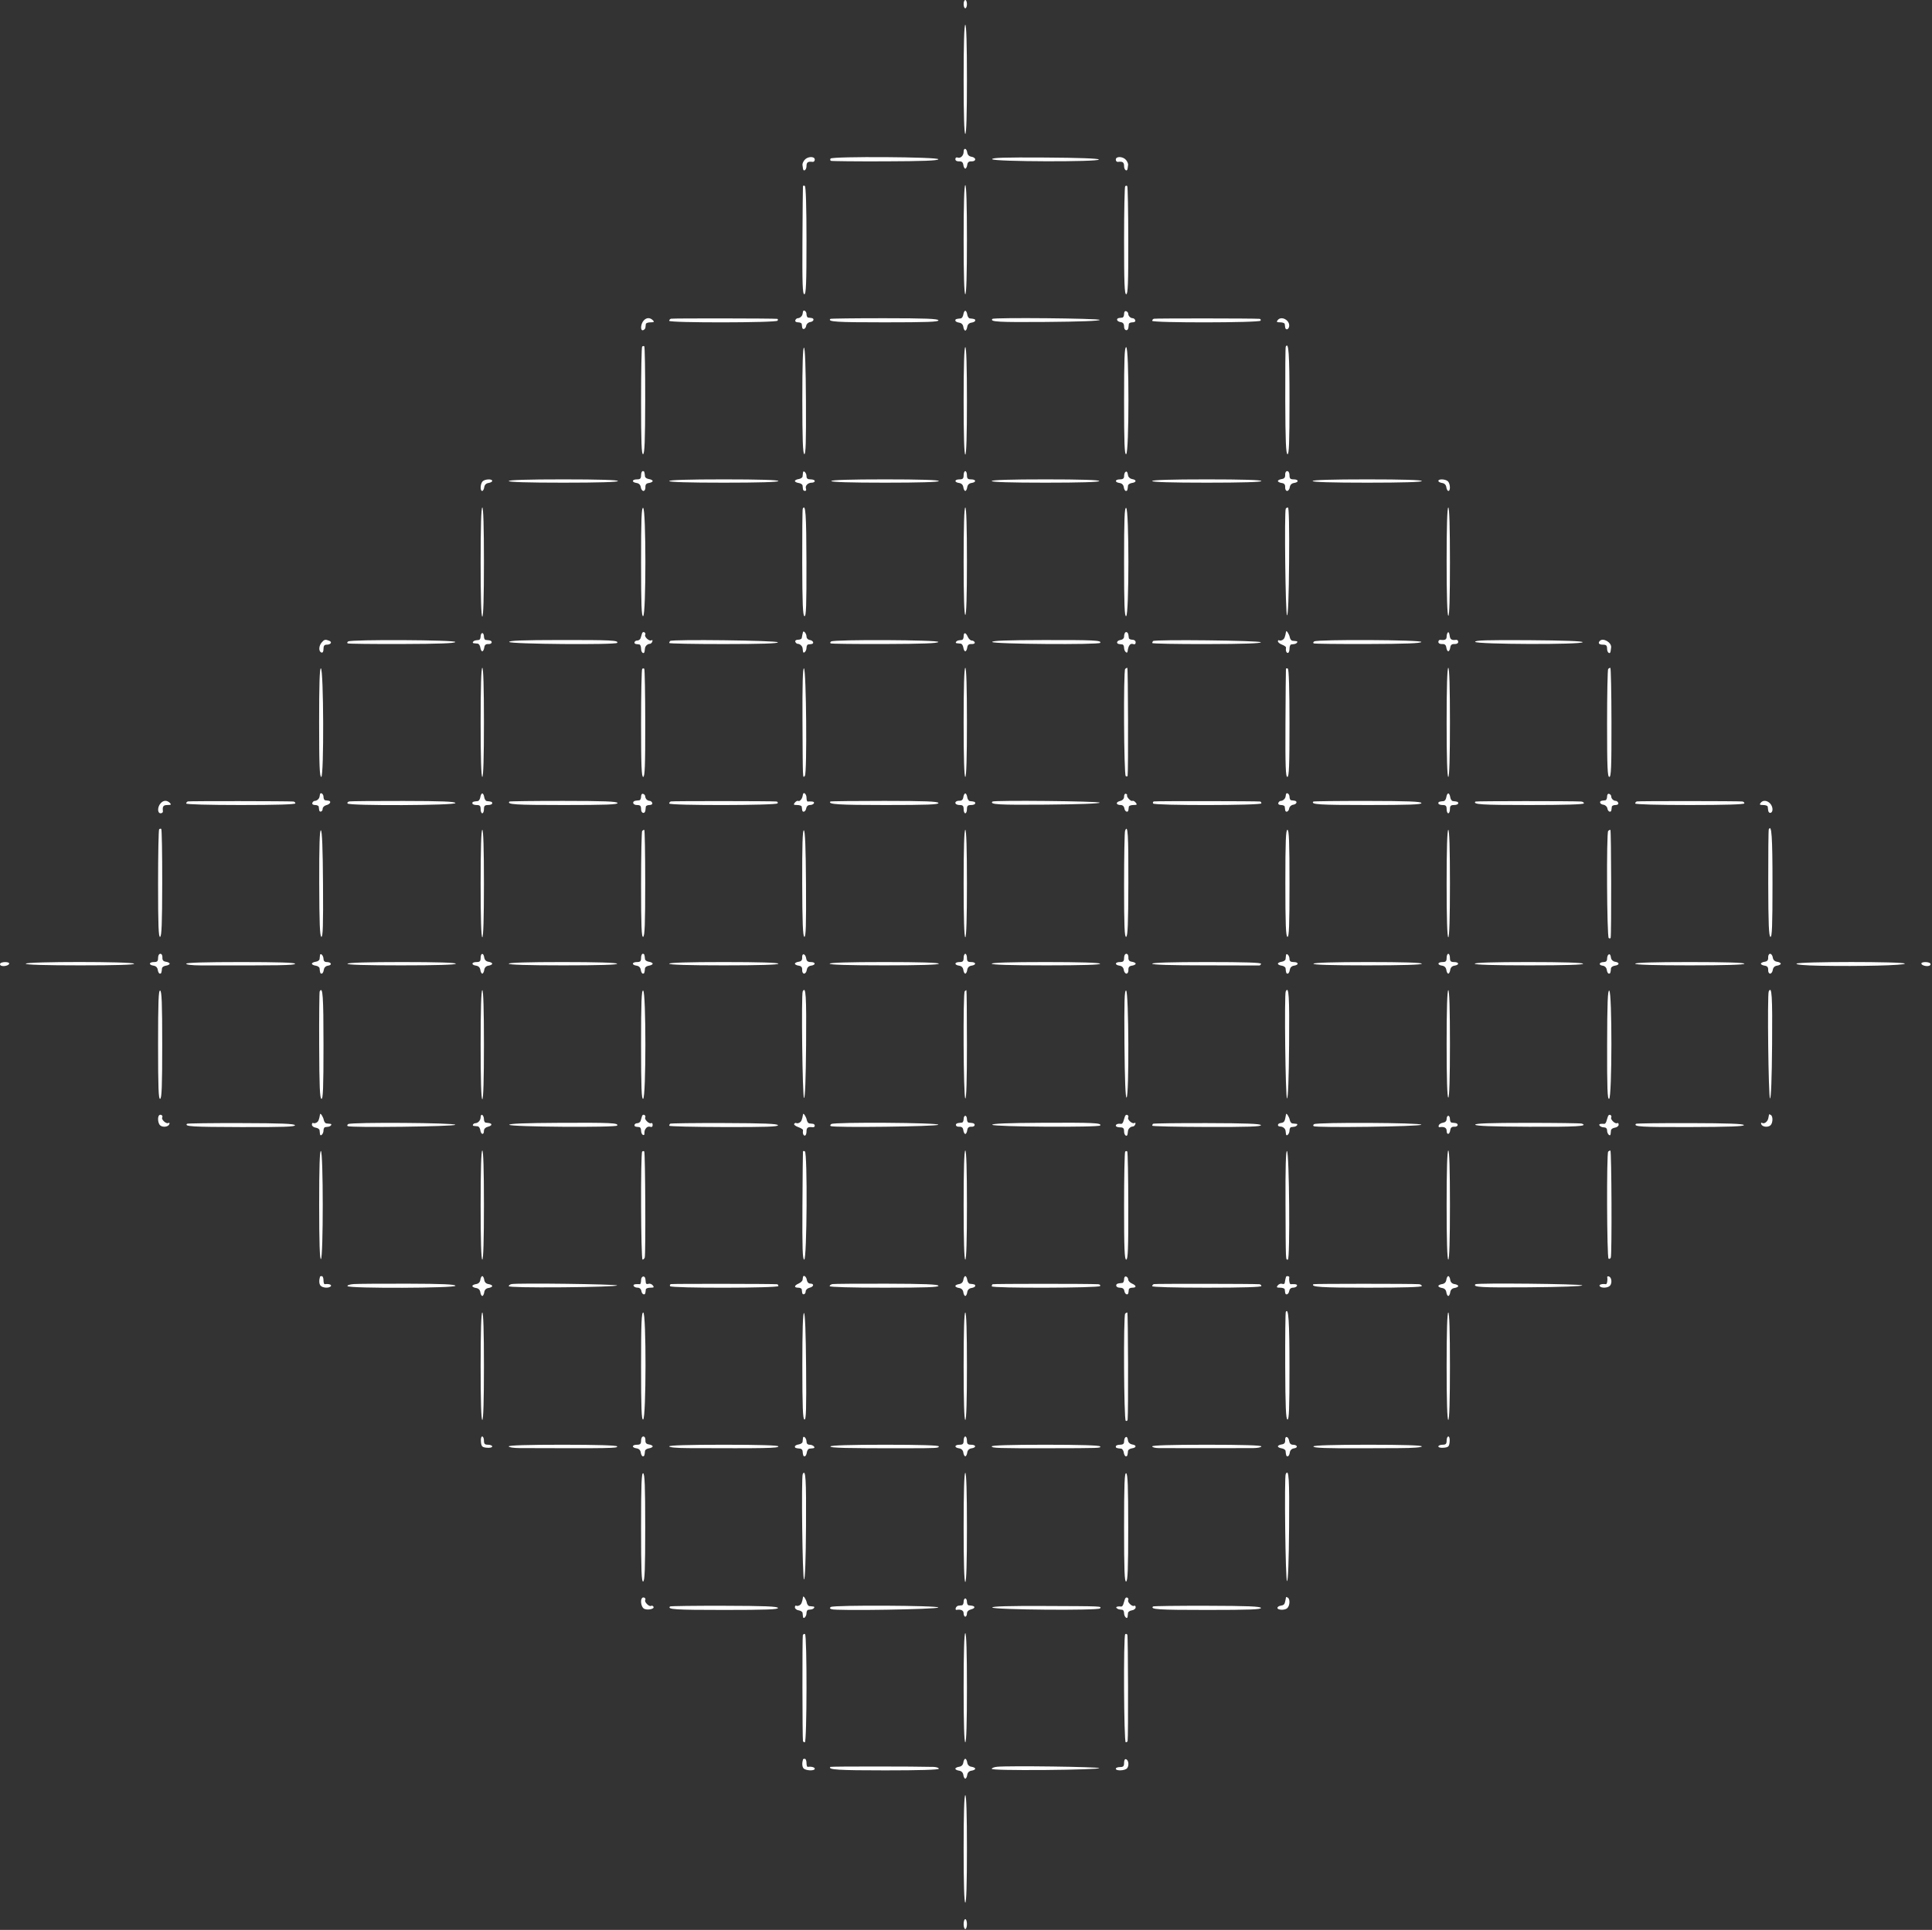 <?xml version="1.0" encoding="UTF-8"?> <svg xmlns="http://www.w3.org/2000/svg" width="1168" height="1167" viewBox="0 0 1168 1167" fill="none"><rect x="0" y="0" width="1168" height="1167" fill="#333333" stroke="none"/> <path fill-rule="evenodd" clip-rule="evenodd" d="M582.568 2.498C582.568 3.873 583.018 4.997 583.568 4.997C584.118 4.997 584.568 3.873 584.568 2.498C584.568 1.124 584.118 -0 583.568 -0C583.018 -0 582.568 1.124 582.568 2.498ZM582.568 47.979C582.568 69.303 582.922 80.965 583.568 80.965C584.214 80.965 584.568 69.303 584.568 47.979C584.568 26.655 584.214 14.993 583.568 14.993C582.922 14.993 582.568 26.655 582.568 47.979ZM582.568 91.76C582.568 94.114 580.685 95.941 578.946 95.274C578.159 94.972 577.568 95.378 577.568 96.221C577.568 97.121 578.446 97.651 579.818 97.578C581.436 97.492 582.158 98.09 582.388 99.707C582.563 100.943 583.095 101.956 583.568 101.956C584.041 101.956 584.573 100.943 584.748 99.707C584.978 98.09 585.7 97.492 587.318 97.578C588.559 97.644 589.568 97.114 589.568 96.397C589.568 95.683 588.555 94.954 587.318 94.779C585.872 94.573 584.954 93.655 584.748 92.21C584.369 89.54 582.568 89.168 582.568 91.76ZM486.41 96.708C485.602 97.671 485.026 99.02 485.13 99.707C485.233 100.395 485.374 101.406 485.443 101.956C485.713 104.115 487.568 102.807 487.568 100.457C487.568 98.096 488.425 97.508 491.318 97.883C492.006 97.973 492.568 97.351 492.568 96.502C492.568 94.368 488.252 94.513 486.41 96.708ZM502.106 95.897C501.792 96.404 501.88 97.011 502.302 97.245C502.723 97.479 517.431 97.622 534.985 97.564C558.1 97.487 567.007 97.14 567.285 96.306C567.766 94.864 502.996 94.458 502.106 95.897ZM599.836 96.263C600.353 97.813 664.706 98.008 664.318 96.458C664.159 95.823 652.299 95.388 631.753 95.264C607.065 95.115 599.532 95.351 599.836 96.263ZM674.568 96.502C674.568 97.351 675.131 97.973 675.818 97.883C678.711 97.508 679.568 98.096 679.568 100.457C679.568 102.807 681.423 104.115 681.693 101.956C681.762 101.406 681.903 100.395 682.006 99.707C682.11 99.02 681.534 97.671 680.726 96.708C678.884 94.513 674.568 94.368 674.568 96.502ZM485.428 112.642C485.351 113.087 485.211 127.957 485.117 145.687C484.978 171.705 485.198 177.923 486.256 177.923C487.312 177.923 487.568 171.584 487.568 145.496C487.568 124.956 487.201 112.842 486.568 112.451C486.018 112.112 485.505 112.198 485.428 112.642ZM582.568 144.937C582.568 166.261 582.922 177.923 583.568 177.923C584.214 177.923 584.568 166.261 584.568 144.937C584.568 123.614 584.214 111.952 583.568 111.952C582.922 111.952 582.568 123.614 582.568 144.937ZM680.235 112.618C679.868 112.984 679.568 127.828 679.568 145.604C679.568 171.365 679.83 177.923 680.861 177.923C681.892 177.923 682.145 171.372 682.111 145.52C682.087 127.699 681.805 112.855 681.485 112.534C681.164 112.213 680.601 112.251 680.235 112.618ZM485.443 188.419C485.374 188.694 485.262 189.331 485.193 189.835C485.015 191.137 483.59 192.417 482.318 192.417C481.722 192.417 481.047 192.98 480.818 193.667C480.574 194.399 481.262 194.916 482.485 194.916C483.631 194.916 484.624 195.366 484.693 195.916C484.762 196.465 484.874 197.365 484.943 197.915C485.17 199.73 487.062 199.032 487.379 197.016C487.56 195.872 488.613 194.908 489.879 194.727C492.018 194.423 492.551 192.54 490.568 192.292C490.018 192.223 489.118 192.111 488.568 192.042C488.018 191.973 487.568 191.018 487.568 189.918C487.568 188.209 485.806 186.967 485.443 188.419ZM582.388 190.168C582.212 191.406 581.506 192.473 580.818 192.542C577.885 192.835 577.568 192.963 577.568 193.847C577.568 194.358 578.581 194.921 579.818 195.096C581.264 195.302 582.182 196.22 582.388 197.665C582.563 198.902 583.095 199.914 583.568 199.914C584.041 199.914 584.573 198.902 584.748 197.665C584.954 196.22 585.872 195.302 587.318 195.096C588.555 194.921 589.568 194.358 589.568 193.847C589.568 192.963 589.251 192.835 586.318 192.542C585.631 192.473 584.924 191.406 584.748 190.168C584.573 188.931 584.041 187.919 583.568 187.919C583.095 187.919 582.563 188.931 582.388 190.168ZM679.568 189.835C679.568 190.981 679.118 191.973 678.568 192.042C678.018 192.111 677.118 192.223 676.568 192.292C674.556 192.544 675.133 194.425 677.318 194.736C678.97 194.97 679.568 195.723 679.568 197.568C679.568 200.056 681.932 200.519 682.193 198.082C682.262 197.44 682.374 196.465 682.443 195.916C682.512 195.366 683.506 194.916 684.651 194.916C685.874 194.916 686.562 194.399 686.318 193.667C686.089 192.98 685.414 192.417 684.818 192.417C683.428 192.417 682.068 191.058 682.068 189.668C682.068 189.073 681.506 188.398 680.818 188.169C680.085 187.925 679.568 188.613 679.568 189.835ZM389.134 193.844C387.248 195.927 387.012 200.266 388.818 199.664C389.506 199.435 390.124 198.722 390.193 198.082C390.262 197.44 390.374 196.465 390.443 195.916C390.512 195.366 391.783 194.916 393.268 194.916C395.355 194.916 395.698 194.646 394.778 193.727C392.947 191.896 390.858 191.939 389.134 193.844ZM405.626 192.731C405.044 192.925 404.568 193.496 404.568 193.999C404.568 195.293 469.268 195.21 470.068 193.917C470.408 193.367 470.322 192.869 469.877 192.81C467.569 192.506 406.527 192.431 405.626 192.731ZM501.985 192.834C500.237 194.58 505.501 194.916 534.651 194.916C560.452 194.916 567.644 194.644 567.323 193.682C567.008 192.738 559.345 192.444 534.656 192.432C516.916 192.424 502.214 192.605 501.985 192.834ZM599.985 192.834C598.209 194.609 603.512 194.912 632.318 194.68C653.024 194.513 664.976 194.056 664.818 193.439C664.578 192.498 600.915 191.904 599.985 192.834ZM697.568 192.75C697.018 192.934 696.568 193.496 696.568 193.999C696.568 195.293 761.268 195.21 762.068 193.917C762.408 193.367 762.097 192.863 761.377 192.797C758.121 192.497 698.458 192.454 697.568 192.75ZM772.489 193.512C771.538 194.657 771.807 194.916 773.946 194.916C775.388 194.916 776.624 195.366 776.693 195.916C776.762 196.465 776.874 197.365 776.943 197.915C777.185 199.848 779.071 199.39 779.366 197.327C779.887 193.682 774.726 190.817 772.489 193.512ZM388.207 209.604C387.856 209.956 387.568 224.824 387.568 242.646C387.568 267.644 387.846 274.956 388.784 274.643C389.704 274.337 390.015 266.379 390.06 241.994C390.093 224.261 389.833 209.574 389.483 209.358C389.133 209.141 388.559 209.252 388.207 209.604ZM777.303 209.644C777.082 210.065 776.951 224.77 777.012 242.322C777.096 266.497 777.419 274.332 778.346 274.641C779.292 274.957 779.568 267.711 779.568 242.538C779.568 213.836 779.051 206.321 777.303 209.644ZM485.049 242.056C485.063 265.761 485.376 274.318 486.241 274.606C487.125 274.901 487.372 267.055 487.241 242.788C487.129 221.959 486.708 210.457 486.049 210.238C485.371 210.011 485.037 220.655 485.049 242.056ZM582.568 242.396C582.568 263.387 582.922 274.882 583.568 274.882C584.214 274.882 584.568 263.387 584.568 242.396C584.568 221.405 584.214 209.91 583.568 209.91C582.922 209.91 582.568 221.405 582.568 242.396ZM679.568 242.479C679.568 268.091 679.835 274.96 680.818 274.632C682.657 274.019 682.675 209.91 680.836 209.91C679.838 209.91 679.568 216.837 679.568 242.479ZM387.568 287.377C387.568 289.376 387.068 289.875 385.068 289.875C381.957 289.875 381.757 291.621 384.818 292.055C386.264 292.26 387.182 293.178 387.388 294.623C387.563 295.861 388.292 296.872 389.007 296.872C389.724 296.872 390.254 295.864 390.188 294.623C390.102 293.006 390.7 292.284 392.318 292.055C393.556 291.88 394.568 291.348 394.568 290.875C394.568 290.402 393.556 289.87 392.318 289.696C391.08 289.52 390.012 288.814 389.943 288.126C389.649 285.185 389.519 284.878 388.568 284.878C388.018 284.878 387.568 286.002 387.568 287.377ZM485.443 285.818C485.374 286.4 485.262 287.44 485.193 288.126C485.124 288.814 484.056 289.52 482.818 289.696C481.58 289.87 480.568 290.402 480.568 290.875C480.568 291.348 481.58 291.88 482.818 292.055C484.056 292.23 485.124 292.937 485.193 293.624C485.262 294.312 485.374 295.323 485.443 295.873C485.512 296.423 486.066 296.872 486.675 296.872C487.284 296.872 487.544 296.253 487.253 295.495C486.586 293.757 488.413 291.875 490.768 291.875C491.758 291.875 492.568 291.425 492.568 290.875C492.568 290.325 491.443 289.875 490.068 289.875C488.26 289.875 487.568 289.339 487.568 287.935C487.568 285.895 485.659 283.993 485.443 285.818ZM582.568 287.377C582.568 289.376 582.068 289.875 580.068 289.875C576.957 289.875 576.757 291.621 579.818 292.055C581.264 292.26 582.182 293.178 582.388 294.623C582.563 295.861 583.095 296.872 583.568 296.872C584.041 296.872 584.573 295.861 584.748 294.623C584.954 293.178 585.872 292.26 587.318 292.055C590.379 291.621 590.179 289.875 587.068 289.875C585.068 289.875 584.568 289.376 584.568 287.377C584.568 286.002 584.118 284.878 583.568 284.878C583.018 284.878 582.568 286.002 582.568 287.377ZM680.235 285.544C679.868 285.91 679.568 287.035 679.568 288.043C679.568 289.332 678.826 289.875 677.068 289.875C673.957 289.875 673.757 291.621 676.818 292.055C678.264 292.26 679.182 293.178 679.388 294.623C679.563 295.861 680.126 296.872 680.638 296.872C681.522 296.872 681.65 296.556 681.943 293.624C682.012 292.937 683.081 292.23 684.318 292.055C687.183 291.649 687.242 290.114 684.409 289.696C683.221 289.52 682.13 288.547 681.984 287.534C681.659 285.284 681.114 284.665 680.235 285.544ZM776.948 287.127C777.034 288.744 776.436 289.466 774.818 289.696C773.581 289.87 772.568 290.402 772.568 290.875C772.568 291.348 773.581 291.88 774.818 292.055C776.436 292.284 777.034 293.006 776.948 294.623C776.882 295.864 777.412 296.872 778.129 296.872C778.844 296.872 779.573 295.861 779.748 294.623C779.954 293.178 780.872 292.26 782.318 292.055C785.379 291.621 785.179 289.875 782.068 289.875C780.068 289.875 779.568 289.376 779.568 287.377C779.568 285.927 778.993 284.878 778.198 284.878C777.409 284.878 776.879 285.83 776.948 287.127ZM291.768 291.075C290.355 292.487 290.151 296.872 291.498 296.872C292.01 296.872 292.573 295.861 292.748 294.623C292.954 293.178 293.872 292.26 295.318 292.055C296.556 291.88 297.568 291.317 297.568 290.805C297.568 289.459 293.181 289.663 291.768 291.075ZM307.568 290.875C307.568 291.521 319.235 291.875 340.568 291.875C361.901 291.875 373.568 291.521 373.568 290.875C373.568 290.229 361.901 289.875 340.568 289.875C319.235 289.875 307.568 290.229 307.568 290.875ZM404.568 290.875C404.568 291.521 416.235 291.875 437.568 291.875C458.901 291.875 470.568 291.521 470.568 290.875C470.568 290.229 458.901 289.875 437.568 289.875C416.235 289.875 404.568 290.229 404.568 290.875ZM502.568 290.875C502.568 291.521 514.068 291.875 535.068 291.875C556.068 291.875 567.568 291.521 567.568 290.875C567.568 290.229 556.068 289.875 535.068 289.875C514.068 289.875 502.568 290.229 502.568 290.875ZM599.568 290.875C599.568 291.521 611.068 291.875 632.068 291.875C653.068 291.875 664.568 291.521 664.568 290.875C664.568 290.229 653.068 289.875 632.068 289.875C611.068 289.875 599.568 290.229 599.568 290.875ZM696.568 290.875C696.568 291.521 708.235 291.875 729.568 291.875C750.901 291.875 762.568 291.521 762.568 290.875C762.568 290.229 750.901 289.875 729.568 289.875C708.235 289.875 696.568 290.229 696.568 290.875ZM793.568 290.875C793.568 291.521 805.235 291.875 826.568 291.875C847.901 291.875 859.568 291.521 859.568 290.875C859.568 290.229 847.901 289.875 826.568 289.875C805.235 289.875 793.568 290.229 793.568 290.875ZM869.568 290.805C869.568 291.317 870.581 291.88 871.818 292.055C873.264 292.26 874.182 293.178 874.388 294.623C874.563 295.861 875.126 296.872 875.638 296.872C876.985 296.872 876.781 292.487 875.368 291.075C873.955 289.663 869.568 289.459 869.568 290.805ZM290.568 339.854C290.568 361.178 290.922 372.84 291.568 372.84C292.214 372.84 292.568 361.178 292.568 339.854C292.568 318.53 292.214 306.868 291.568 306.868C290.922 306.868 290.568 318.53 290.568 339.854ZM387.568 339.854C387.568 365.932 387.835 372.918 388.818 372.59C390.631 371.986 390.625 307.72 388.811 307.116C387.837 306.791 387.568 313.873 387.568 339.854ZM485.3 307.618C485.087 308.031 484.948 322.724 484.991 340.271C485.051 365.172 485.348 372.267 486.342 372.598C487.358 372.937 487.601 366.323 487.541 339.945C487.476 310.989 487.012 304.297 485.3 307.618ZM582.568 339.354C582.568 360.345 582.922 371.84 583.568 371.84C584.214 371.84 584.568 360.345 584.568 339.354C584.568 318.363 584.214 306.868 583.568 306.868C582.922 306.868 582.568 318.363 582.568 339.354ZM679.568 339.854C679.568 365.932 679.835 372.918 680.818 372.59C682.637 371.984 682.637 307.725 680.818 307.118C679.835 306.79 679.568 313.776 679.568 339.854ZM777.309 307.618C776.395 309.438 777.129 371.855 778.068 372.09C778.715 372.252 779.161 360.798 779.332 339.604C779.495 319.299 779.233 306.868 778.641 306.868C778.116 306.868 777.517 307.205 777.309 307.618ZM874.568 339.295C874.568 359.836 874.935 371.949 875.568 372.34C876.227 372.747 876.568 361.689 876.568 339.913C876.568 318.549 876.215 306.868 875.568 306.868C874.922 306.868 874.568 318.343 874.568 339.295ZM388.14 383.023C387.913 383.744 387.541 385.008 387.315 385.83C387.089 386.652 386.159 387.327 385.247 387.33C383.486 387.334 382.876 389.246 384.568 389.458C385.118 389.527 386.018 389.639 386.568 389.708C387.118 389.777 387.568 390.957 387.568 392.332C387.568 394.682 389.423 395.99 389.693 393.831C389.762 393.281 389.874 392.419 389.943 391.915C390.121 390.613 391.546 389.333 392.818 389.333C393.414 389.333 394.11 388.708 394.364 387.945C394.628 387.154 394.375 386.835 393.778 387.204C392.529 387.975 389.319 385.046 390.075 383.823C390.364 383.356 390.14 382.69 389.577 382.342C389.014 381.994 388.368 382.3 388.14 383.023ZM485.443 382.277C485.374 382.584 485.205 383.286 485.068 383.835C484.931 384.385 484.762 385.285 484.693 385.834C484.624 386.384 483.631 386.834 482.485 386.834C481.262 386.834 480.574 387.351 480.818 388.083C481.047 388.771 481.722 389.333 482.318 389.333C483.59 389.333 485.015 390.613 485.193 391.915C485.262 392.419 485.374 393.308 485.443 393.89C485.659 395.715 487.568 393.813 487.568 391.773C487.568 390.705 488.018 389.777 488.568 389.708C489.118 389.639 490.018 389.527 490.568 389.458C492.413 389.227 491.67 387.338 489.608 387.014C488.395 386.824 487.568 385.936 487.568 384.824C487.568 383.131 485.742 380.942 485.443 382.277ZM680.235 382.503C679.868 382.869 679.568 383.962 679.568 384.932C679.568 385.999 678.68 386.821 677.318 387.014C675.133 387.325 674.556 389.206 676.568 389.458C677.118 389.527 678.018 389.639 678.568 389.708C679.118 389.777 679.568 390.705 679.568 391.773C679.568 393.813 681.477 395.715 681.693 393.89C682.112 390.342 683.308 388.796 685.1 389.484C686.015 389.835 686.568 389.442 686.568 388.44C686.568 387.501 685.738 386.834 684.568 386.834C683.468 386.834 682.512 386.384 682.443 385.834C682.374 385.285 682.262 384.422 682.193 383.918C682 382.505 680.975 381.763 680.235 382.503ZM777.491 381.886C776.921 385.24 776.506 386.254 775.432 386.918C774.734 387.349 773.805 387.48 773.366 387.209C772.927 386.938 772.568 387.204 772.568 387.8C772.568 388.395 773.696 389.311 775.075 389.836C776.454 390.359 777.526 391.135 777.457 391.56C777.157 393.402 777.642 394.831 778.568 394.831C779.118 394.831 779.568 393.706 779.568 392.332C779.568 390.957 780.018 389.777 780.568 389.708C781.118 389.639 781.981 389.527 782.485 389.458C783.989 389.253 784.996 387.844 783.735 387.709C783.093 387.64 782.012 387.528 781.332 387.459C780.652 387.39 779.933 386.434 779.735 385.335C779.404 383.502 777.67 380.837 777.491 381.886ZM875.318 382.407C874.905 382.826 874.568 383.993 874.568 385.002C874.568 386.751 873.559 387.265 870.818 386.909C870.131 386.819 869.568 387.382 869.568 388.159C869.568 388.994 870.489 389.523 871.818 389.453C873.436 389.367 874.158 389.965 874.388 391.582C874.563 392.819 875.095 393.831 875.568 393.831C876.041 393.831 876.573 392.819 876.748 391.582C876.978 389.965 877.7 389.367 879.318 389.453C880.647 389.523 881.568 388.994 881.568 388.159C881.568 387.382 881.006 386.819 880.318 386.909C877.514 387.273 876.686 386.711 876.384 384.239C876.21 382.812 875.731 381.987 875.318 382.407ZM290.568 384.835C290.568 385.934 290.118 386.89 289.568 386.959C289.018 387.028 288.155 387.14 287.651 387.209C286.147 387.414 285.14 388.823 286.401 388.958C287.043 389.027 288.131 389.139 288.818 389.208C289.506 389.277 290.212 390.344 290.388 391.582C290.563 392.819 291.095 393.831 291.568 393.831C292.041 393.831 292.573 392.819 292.748 391.582C292.98 389.951 293.697 389.367 295.359 389.456C297.638 389.579 297.994 387.451 295.735 387.209C295.093 387.14 294.118 387.028 293.568 386.959C293.018 386.89 292.568 385.934 292.568 384.835C292.568 383.735 292.118 382.836 291.568 382.836C291.018 382.836 290.568 383.735 290.568 384.835ZM582.568 384.835C582.568 385.934 582.118 386.89 581.568 386.959C581.018 387.028 580.155 387.14 579.651 387.209C578.147 387.414 577.14 388.823 578.401 388.958C579.043 389.027 580.131 389.139 580.818 389.208C581.506 389.277 582.212 390.344 582.388 391.582C582.563 392.819 583.095 393.831 583.568 393.831C584.041 393.831 584.573 392.819 584.748 391.582C584.98 389.951 585.697 389.367 587.359 389.456C588.651 389.526 589.487 389.089 589.276 388.456C589.07 387.839 588.264 387.334 587.485 387.334C586.706 387.334 585.624 386.322 585.081 385.085C583.858 382.298 582.568 382.17 582.568 384.835ZM194.409 388.583C192.639 390.69 192.589 393.998 194.318 394.578C195.104 394.842 195.568 394.038 195.568 392.415C195.568 390.525 196.089 389.833 197.509 389.833C200.024 389.833 201.016 388.219 198.98 387.439C196.605 386.527 196.01 386.676 194.409 388.583ZM210.514 387.868C209.876 388.261 209.74 388.795 210.211 389.054C210.682 389.313 225.43 389.481 242.984 389.429C265.634 389.361 275.009 389.007 275.275 388.21C275.7 386.937 212.56 386.603 210.514 387.868ZM307.855 388.194C308.291 389.502 372.328 390.03 373.13 388.733C374.07 387.212 369.46 386.982 338.772 387.019C315.822 387.046 307.577 387.36 307.855 388.194ZM405.139 387.596C404.825 387.91 404.568 388.46 404.568 388.819C404.568 389.178 419.427 389.466 437.587 389.459C460.332 389.45 470.496 389.118 470.254 388.39C469.882 387.276 406.236 386.499 405.139 387.596ZM502.49 387.882C501.866 388.267 501.74 388.796 502.211 389.057C502.682 389.317 517.43 389.486 534.984 389.432C557.897 389.361 567.008 389.012 567.281 388.194C567.707 386.917 504.545 386.612 502.49 387.882ZM599.863 388.218C600.288 389.492 664.36 389.979 665.142 388.714C666.073 387.208 661.336 386.977 630.78 387.039C608.233 387.085 599.595 387.415 599.863 388.218ZM697.096 387.639C696.806 387.93 696.568 388.473 696.568 388.849C696.568 389.224 711.423 389.501 729.579 389.464C751.793 389.419 762.477 389.059 762.245 388.365C761.891 387.302 698.144 386.591 697.096 387.639ZM794.531 387.857C793.884 388.256 793.74 388.795 794.211 389.053C794.682 389.312 809.43 389.481 826.985 389.428C850.005 389.36 859.008 389.014 859.283 388.187C859.717 386.888 796.622 386.565 794.531 387.857ZM891.831 388.12C892.353 389.684 956.43 389.894 956.819 388.333C956.98 387.686 945.521 387.259 924.247 387.121C898.892 386.957 891.518 387.184 891.831 388.12ZM967.235 387.501C965.875 388.859 966.64 389.833 969.068 389.833C971.068 389.833 971.568 390.332 971.568 392.332C971.568 394.682 973.423 395.99 973.693 393.831C973.762 393.281 973.903 392.27 974.006 391.582C974.455 388.609 969.259 385.478 967.235 387.501ZM192.93 436.788C192.941 462.858 193.212 469.798 194.219 469.798C195.906 469.798 195.681 404.698 193.992 404.135C193.237 403.884 192.92 413.656 192.93 436.788ZM290.568 436.813C290.568 458.136 290.922 469.798 291.568 469.798C292.214 469.798 292.568 458.136 292.568 436.813C292.568 415.489 292.214 403.827 291.568 403.827C290.922 403.827 290.568 415.489 290.568 436.813ZM388.235 404.493C387.868 404.859 387.568 419.703 387.568 437.479C387.568 462.998 387.836 469.798 388.842 469.798C389.849 469.798 390.111 462.996 390.089 437.392C390.073 419.568 389.8 404.724 389.481 404.406C389.162 404.088 388.601 404.127 388.235 404.493ZM485.146 436.049C485.331 472.711 485.236 470.53 486.582 469.185C487.99 467.777 487.45 404.619 486.026 404.146C485.316 403.909 485.036 414.06 485.146 436.049ZM582.568 436.813C582.568 458.136 582.922 469.798 583.568 469.798C584.214 469.798 584.568 458.136 584.568 436.813C584.568 415.489 584.214 403.827 583.568 403.827C582.922 403.827 582.568 415.489 582.568 436.813ZM680.235 404.493C679.122 405.605 679.446 468.606 680.568 469.299C681.118 469.639 681.628 469.553 681.701 469.108C682.181 466.189 681.999 403.827 681.51 403.827C681.175 403.827 680.601 404.127 680.235 404.493ZM777.425 404.517C777.346 404.962 777.214 419.832 777.131 437.562C777.01 463.348 777.239 469.798 778.274 469.798C779.306 469.798 779.568 463.235 779.568 437.371C779.568 416.831 779.201 404.717 778.568 404.326C778.018 403.987 777.504 404.073 777.425 404.517ZM874.568 436.813C874.568 458.136 874.922 469.798 875.568 469.798C876.214 469.798 876.568 458.136 876.568 436.813C876.568 415.489 876.214 403.827 875.568 403.827C874.922 403.827 874.568 415.489 874.568 436.813ZM972.235 404.493C971.868 404.859 971.568 419.703 971.568 437.479C971.568 463.967 971.812 469.798 972.92 469.798C974.029 469.798 974.262 463.886 974.22 436.813C974.191 418.67 973.883 403.827 973.535 403.827C973.186 403.827 972.601 404.127 972.235 404.493ZM193.443 480.294C193.374 480.569 193.262 481.207 193.193 481.71C193.015 483.012 191.59 484.292 190.318 484.292C189.722 484.292 189.047 484.855 188.818 485.542C188.574 486.274 189.262 486.791 190.485 486.791C191.631 486.791 192.624 487.241 192.693 487.791C192.762 488.341 192.874 489.24 192.943 489.79C193.157 491.503 195.068 490.86 195.071 489.073C195.073 488.13 196.095 487.139 197.38 486.835C199.66 486.297 200.501 484.409 198.568 484.167C198.018 484.098 197.118 483.986 196.568 483.917C196.018 483.848 195.568 482.893 195.568 481.793C195.568 480.084 193.806 478.842 193.443 480.294ZM290.388 482.043C290.212 483.281 289.506 484.348 288.818 484.417C285.876 484.711 285.568 484.841 285.568 485.792C285.568 486.341 286.693 486.791 288.068 486.791C290.068 486.791 290.568 487.291 290.568 489.29C290.568 490.665 291.018 491.789 291.568 491.789C292.118 491.789 292.568 490.665 292.568 489.29C292.568 487.291 293.068 486.791 295.068 486.791C296.443 486.791 297.568 486.341 297.568 485.792C297.568 484.841 297.26 484.711 294.318 484.417C293.631 484.348 292.924 483.281 292.748 482.043C292.573 480.806 292.041 479.794 291.568 479.794C291.095 479.794 290.563 480.806 290.388 482.043ZM387.568 481.71C387.568 482.856 387.118 483.848 386.568 483.917C386.018 483.986 385.043 484.098 384.401 484.167C381.917 484.433 382.441 486.791 384.985 486.791C387.096 486.791 387.568 487.263 387.568 489.373C387.568 491.916 389.927 492.44 390.193 489.957C390.262 489.315 390.374 488.341 390.443 487.791C390.512 487.241 391.506 486.791 392.651 486.791C393.874 486.791 394.562 486.274 394.318 485.542C394.089 484.855 393.414 484.292 392.818 484.292C392.222 484.292 391.36 483.917 390.901 483.46C390.443 483.001 390.068 482.139 390.068 481.543C390.068 480.948 389.506 480.273 388.818 480.044C388.085 479.8 387.568 480.488 387.568 481.71ZM485.443 480.294C485.374 480.569 485.255 481.131 485.178 481.543C484.87 483.188 483.383 484.796 482.612 484.319C482.163 484.041 481.239 484.484 480.559 485.303C479.518 486.556 479.736 486.791 481.946 486.791C483.388 486.791 484.624 487.241 484.693 487.791C484.762 488.341 484.874 489.24 484.943 489.79C485.174 491.634 487.064 490.891 487.388 488.83C487.578 487.618 488.466 486.791 489.579 486.791C492.027 486.791 493.231 484.828 490.877 484.674C489.882 484.608 488.731 484.608 488.318 484.674C487.905 484.739 487.568 483.668 487.568 482.293C487.568 480.223 485.862 478.619 485.443 480.294ZM582.388 482.043C582.16 483.646 581.421 484.269 579.818 484.213C578.573 484.169 577.568 484.727 577.568 485.463C577.568 486.213 578.655 486.791 580.068 486.791C582.068 486.791 582.568 487.291 582.568 489.29C582.568 490.665 583.018 491.789 583.568 491.789C584.118 491.789 584.568 490.665 584.568 489.29C584.568 487.291 585.068 486.791 587.068 486.791C588.443 486.791 589.568 486.341 589.568 485.792C589.568 484.841 589.26 484.711 586.318 484.417C585.631 484.348 584.924 483.281 584.748 482.043C584.573 480.806 584.041 479.794 583.568 479.794C583.095 479.794 582.563 480.806 582.388 482.043ZM679.568 481.691C679.568 483.057 678.725 483.965 677.075 484.38C674.298 485.076 674.642 486.791 677.557 486.791C678.67 486.791 679.558 487.618 679.748 488.83C680.072 490.891 681.962 491.634 682.193 489.79C682.262 489.24 682.374 488.341 682.443 487.791C682.512 487.241 683.748 486.791 685.19 486.791C687.4 486.791 687.618 486.556 686.577 485.303C685.897 484.484 684.993 484.029 684.568 484.292C683.708 484.824 680.88 481.816 681.393 480.915C681.572 480.601 681.234 480.183 680.643 479.986C680.052 479.789 679.568 480.556 679.568 481.691ZM777.443 480.294C777.374 480.569 777.262 481.207 777.193 481.71C777.015 483.012 775.59 484.292 774.318 484.292C773.722 484.292 773.047 484.855 772.818 485.542C772.574 486.274 773.262 486.791 774.485 486.791C775.631 486.791 776.624 487.241 776.693 487.791C776.762 488.341 776.874 489.24 776.943 489.79C777.17 491.605 779.062 490.907 779.379 488.891C779.56 487.747 780.613 486.783 781.879 486.602C784.018 486.298 784.551 484.415 782.568 484.167C782.018 484.098 781.118 483.986 780.568 483.917C780.018 483.848 779.568 482.893 779.568 481.793C779.568 480.084 777.806 478.842 777.443 480.294ZM874.388 482.043C874.212 483.281 873.506 484.348 872.818 484.417C869.876 484.711 869.568 484.841 869.568 485.792C869.568 486.341 870.693 486.791 872.068 486.791C874.068 486.791 874.568 487.291 874.568 489.29C874.568 490.665 875.018 491.789 875.568 491.789C876.118 491.789 876.568 490.665 876.568 489.29C876.568 487.291 877.068 486.791 879.068 486.791C880.443 486.791 881.568 486.341 881.568 485.792C881.568 484.841 881.26 484.711 878.318 484.417C877.631 484.348 876.924 483.281 876.748 482.043C876.573 480.806 876.041 479.794 875.568 479.794C875.095 479.794 874.563 480.806 874.388 482.043ZM971.568 481.71C971.568 482.856 971.118 483.848 970.568 483.917C970.018 483.986 969.118 484.098 968.568 484.167C966.585 484.415 967.118 486.298 969.257 486.602C970.523 486.783 971.576 487.747 971.757 488.891C972.074 490.907 973.966 491.605 974.193 489.79C974.262 489.24 974.374 488.341 974.443 487.791C974.512 487.241 975.506 486.791 976.651 486.791C977.874 486.791 978.562 486.274 978.318 485.542C978.089 484.855 977.414 484.292 976.818 484.292C975.428 484.292 974.068 482.933 974.068 481.543C974.068 480.948 973.506 480.273 972.818 480.044C972.085 479.8 971.568 480.488 971.568 481.71ZM97.134 485.719C95.1 487.965 95.086 491.789 97.112 491.789C97.961 491.789 98.583 491.227 98.493 490.54C98.113 487.613 98.722 486.791 101.268 486.791C103.355 486.791 103.698 486.521 102.778 485.602C100.947 483.772 98.858 483.814 97.134 485.719ZM113.568 484.625C113.018 484.809 112.568 485.371 112.568 485.875C112.568 486.411 126.235 486.791 145.568 486.791C166.901 486.791 178.568 486.437 178.568 485.792C178.568 485.242 178.006 484.743 177.318 484.684C173.931 484.392 114.434 484.337 113.568 484.625ZM211.234 484.618C210.304 484.797 209.801 485.359 210.115 485.868C211.033 487.352 275.83 487.076 275.334 485.59C275.034 484.689 267.152 484.375 243.929 484.34C226.877 484.313 212.164 484.439 211.234 484.618ZM307.985 484.709C306.237 486.455 311.501 486.791 340.651 486.791C366.407 486.791 373.644 486.518 373.324 485.561C373.011 484.62 365.3 484.325 340.658 484.311C322.917 484.3 308.214 484.48 307.985 484.709ZM405.57 484.625C405.019 484.809 404.568 485.371 404.568 485.875C404.568 487.168 469.268 487.085 470.068 485.792C470.408 485.242 470.097 484.736 469.377 484.667C466.221 484.364 406.472 484.325 405.57 484.625ZM502.012 484.681C500.315 486.377 506.827 486.791 535.21 486.791C560.569 486.791 567.644 486.519 567.323 485.557C567.008 484.612 559.346 484.319 534.657 484.307C516.916 484.299 502.226 484.467 502.012 484.681ZM599.985 484.709C598.209 486.484 603.512 486.787 632.318 486.555C652.155 486.395 664.97 485.921 664.818 485.351C664.578 484.444 600.88 483.813 599.985 484.709ZM697.562 484.627C697.008 484.812 696.81 485.374 697.121 485.877C697.919 487.168 762.568 487.083 762.568 485.792C762.568 485.242 762.231 484.745 761.818 484.688C759.721 484.398 698.423 484.34 697.562 484.627ZM793.985 484.709C792.237 486.455 797.501 486.791 826.651 486.791C852.11 486.791 859.642 486.512 859.331 485.581C859.026 484.667 851.007 484.36 826.664 484.331C808.92 484.309 794.214 484.48 793.985 484.709ZM891.985 484.709C890.237 486.455 895.491 486.791 924.568 486.791C945.901 486.791 957.568 486.437 957.568 485.792C957.568 485.242 956.78 484.742 955.818 484.681C950.38 484.336 892.332 484.361 891.985 484.709ZM989.569 484.625C989.018 484.809 988.568 485.371 988.568 485.875C988.568 486.411 1002.23 486.791 1021.57 486.791C1042.9 486.791 1054.57 486.437 1054.57 485.792C1054.57 485.242 1054.01 484.734 1053.32 484.662C1050.38 484.358 990.477 484.323 989.569 484.625ZM1064.49 485.387C1063.54 486.532 1063.81 486.791 1065.95 486.791C1067.39 486.791 1068.62 487.241 1068.69 487.791C1068.76 488.341 1068.87 489.315 1068.94 489.957C1069.2 492.359 1071.57 491.943 1071.57 489.496C1071.57 485.403 1066.78 482.625 1064.49 485.387ZM96.207 501.479C95.856 501.831 95.568 516.699 95.568 534.521C95.568 559.653 95.843 566.832 96.793 566.515C97.726 566.204 98.031 558.391 98.068 533.866C98.095 516.133 97.832 501.448 97.482 501.232C97.133 501.016 96.559 501.127 96.207 501.479ZM680.173 502.373C679.84 503.238 679.568 518.117 679.568 535.435C679.568 560.182 679.836 566.834 680.818 566.507C681.781 566.186 682.089 558.698 682.159 533.898C682.242 504.383 681.841 498.025 680.173 502.373ZM1069.32 501.519C1069.11 501.94 1068.96 516.641 1069 534.188C1069.05 558.759 1069.36 566.187 1070.32 566.507C1071.3 566.835 1071.57 559.965 1071.57 534.413C1071.57 505.799 1071.04 498.108 1069.32 501.519ZM192.99 533.912C193.049 558.154 193.367 566.19 194.279 566.494C195.213 566.805 195.442 559.53 195.279 534.675C195.135 512.706 194.725 502.338 193.99 502.093C193.234 501.84 192.936 511.323 192.99 533.912ZM290.568 534.271C290.568 555.262 290.922 566.757 291.568 566.757C292.214 566.757 292.568 555.262 292.568 534.271C292.568 513.28 292.214 501.785 291.568 501.785C290.922 501.785 290.568 513.28 290.568 534.271ZM388.235 502.452C387.868 502.817 387.568 517.474 387.568 535.021C387.568 560.099 387.835 566.835 388.818 566.507C389.783 566.185 390.068 558.771 390.068 533.938C390.068 516.254 389.806 501.785 389.485 501.785C389.164 501.785 388.601 502.085 388.235 502.452ZM484.977 533.907C485.045 558.025 485.369 566.191 486.271 566.491C487.194 566.799 487.427 559.404 487.271 534.672C487.131 512.461 486.729 502.339 485.977 502.088C485.203 501.83 484.913 511.075 484.977 533.907ZM582.568 534.271C582.568 555.262 582.922 566.757 583.568 566.757C584.214 566.757 584.568 555.262 584.568 534.271C584.568 513.28 584.214 501.785 583.568 501.785C582.922 501.785 582.568 513.28 582.568 534.271ZM777.068 533.938C777.068 558.771 777.353 566.185 778.318 566.507C779.301 566.835 779.568 559.966 779.568 534.354C779.568 508.965 779.292 501.785 778.318 501.785C777.344 501.785 777.068 508.882 777.068 533.938ZM874.568 534.271C874.568 555.262 874.922 566.757 875.568 566.757C876.214 566.757 876.568 555.262 876.568 534.271C876.568 513.28 876.214 501.785 875.568 501.785C874.922 501.785 874.568 513.28 874.568 534.271ZM972.235 502.452C971.122 503.563 971.446 566.564 972.568 567.257C973.118 567.597 973.638 567.511 973.723 567.066C974.253 564.297 974.099 501.785 973.562 501.785C973.199 501.785 972.601 502.085 972.235 502.452ZM95.568 579.252C95.568 581.251 95.068 581.751 93.068 581.751C89.957 581.751 89.757 583.496 92.818 583.93C94.264 584.136 95.182 585.053 95.388 586.499C95.563 587.735 96.126 588.748 96.638 588.748C97.522 588.748 97.65 588.431 97.943 585.499C98.012 584.812 99.081 584.106 100.318 583.93C101.555 583.755 102.568 583.223 102.568 582.75C102.568 582.277 101.555 581.746 100.318 581.571C98.7 581.341 98.102 580.619 98.188 579.002C98.257 577.705 97.727 576.753 96.938 576.753C96.143 576.753 95.568 577.802 95.568 579.252ZM193.443 577.693C193.374 578.275 193.262 579.315 193.193 580.001C193.124 580.689 192.056 581.395 190.818 581.571C189.58 581.746 188.568 582.277 188.568 582.75C188.568 583.223 189.58 583.755 190.818 583.93C192.056 584.106 193.124 584.812 193.193 585.499C193.486 588.431 193.614 588.748 194.498 588.748C195.01 588.748 195.573 587.735 195.748 586.499C195.955 585.048 196.872 584.136 198.333 583.929C201.006 583.549 200.325 581.751 197.509 581.751C196.254 581.751 195.568 581.065 195.568 579.81C195.568 577.77 193.659 575.868 193.443 577.693ZM290.568 579.252C290.568 581.251 290.068 581.751 288.068 581.751C284.957 581.751 284.757 583.496 287.818 583.93C289.264 584.136 290.182 585.053 290.388 586.499C290.563 587.735 291.095 588.748 291.568 588.748C292.041 588.748 292.573 587.735 292.748 586.499C292.954 585.053 293.872 584.136 295.318 583.93C296.556 583.755 297.568 583.223 297.568 582.75C297.568 582.277 296.556 581.746 295.318 581.571C293.872 581.365 292.954 580.447 292.748 579.002C292.314 575.942 290.568 576.142 290.568 579.252ZM387.568 579.252C387.568 581.251 387.068 581.751 385.068 581.751C381.957 581.751 381.757 583.496 384.818 583.93C386.264 584.136 387.182 585.053 387.388 586.499C387.563 587.735 388.126 588.748 388.638 588.748C389.522 588.748 389.65 588.431 389.943 585.499C390.012 584.812 391.08 584.106 392.318 583.93C393.556 583.755 394.568 583.223 394.568 582.75C394.568 582.277 393.556 581.746 392.318 581.571C391.08 581.395 390.012 580.689 389.943 580.001C389.649 577.061 389.519 576.753 388.568 576.753C388.018 576.753 387.568 577.877 387.568 579.252ZM484.945 578.961C485.034 580.622 484.45 581.339 482.818 581.571C481.58 581.746 480.568 582.277 480.568 582.75C480.568 583.223 481.58 583.755 482.818 583.93C484.436 584.16 485.034 584.881 484.948 586.499C484.882 587.739 485.412 588.748 486.129 588.748C486.844 588.748 487.573 587.735 487.748 586.499C487.954 585.053 488.872 584.136 490.318 583.93C493.342 583.501 493.197 581.751 490.138 581.751C488.408 581.751 487.615 581.125 487.388 579.58C486.953 576.626 484.79 576.077 484.945 578.961ZM582.568 579.252C582.568 581.251 582.068 581.751 580.068 581.751C576.957 581.751 576.757 583.496 579.818 583.93C581.264 584.136 582.182 585.053 582.388 586.499C582.563 587.735 583.095 588.748 583.568 588.748C584.041 588.748 584.573 587.735 584.748 586.499C584.954 585.053 585.872 584.136 587.318 583.93C590.379 583.496 590.179 581.751 587.068 581.751C585.068 581.751 584.568 581.251 584.568 579.252C584.568 577.877 584.118 576.753 583.568 576.753C583.018 576.753 582.568 577.877 582.568 579.252ZM679.568 579.252C679.568 581.251 679.068 581.751 677.068 581.751C673.957 581.751 673.757 583.496 676.818 583.93C678.264 584.136 679.182 585.053 679.388 586.499C679.563 587.735 680.292 588.748 681.007 588.748C681.724 588.748 682.254 587.739 682.188 586.499C682.102 584.881 682.7 584.16 684.318 583.93C685.555 583.755 686.568 583.223 686.568 582.75C686.568 582.277 685.555 581.746 684.318 581.571C682.7 581.341 682.102 580.619 682.188 579.002C682.257 577.705 681.727 576.753 680.938 576.753C680.143 576.753 679.568 577.802 679.568 579.252ZM777.443 577.693C777.374 578.275 777.262 579.315 777.193 580.001C777.124 580.689 776.055 581.395 774.818 581.571C773.581 581.746 772.568 582.277 772.568 582.75C772.568 583.223 773.581 583.755 774.818 583.93C776.055 584.106 777.124 584.812 777.193 585.499C777.486 588.431 777.614 588.748 778.498 588.748C779.01 588.748 779.573 587.735 779.748 586.499C779.954 585.053 780.872 584.136 782.318 583.93C785.379 583.496 785.179 581.751 782.068 581.751C780.26 581.751 779.568 581.214 779.568 579.81C779.568 577.77 777.659 575.868 777.443 577.693ZM874.568 579.252C874.568 581.251 874.068 581.751 872.068 581.751C868.957 581.751 868.757 583.496 871.818 583.93C873.264 584.136 874.182 585.053 874.388 586.499C874.563 587.735 875.095 588.748 875.568 588.748C876.041 588.748 876.573 587.735 876.748 586.499C876.954 585.053 877.872 584.136 879.318 583.93C882.379 583.496 882.179 581.751 879.068 581.751C877.068 581.751 876.568 581.251 876.568 579.252C876.568 577.877 876.118 576.753 875.568 576.753C875.018 576.753 874.568 577.877 874.568 579.252ZM972.235 577.419C971.868 577.785 971.568 578.91 971.568 579.918C971.568 581.066 970.843 581.751 969.627 581.751C966.811 581.751 966.13 583.549 968.803 583.929C970.264 584.136 971.181 585.048 971.388 586.499C971.563 587.735 972.126 588.748 972.638 588.748C973.522 588.748 973.65 588.431 973.943 585.499C974.012 584.812 975.081 584.106 976.318 583.93C979.183 583.524 979.242 581.989 976.409 581.571C975.221 581.395 974.13 580.422 973.984 579.41C973.659 577.16 973.114 576.54 972.235 577.419ZM1068.95 579.002C1069.03 580.619 1068.44 581.341 1066.82 581.571C1065.58 581.746 1064.57 582.277 1064.57 582.75C1064.57 583.223 1065.58 583.755 1066.82 583.93C1068.44 584.16 1069.03 584.881 1068.95 586.499C1068.88 587.739 1069.41 588.748 1070.13 588.748C1070.84 588.748 1071.57 587.735 1071.75 586.499C1071.95 585.053 1072.87 584.136 1074.32 583.93C1075.55 583.755 1076.57 583.223 1076.57 582.75C1076.57 582.277 1075.55 581.746 1074.32 581.571C1072.87 581.365 1071.95 580.447 1071.75 579.002C1071.57 577.765 1070.84 576.753 1070.13 576.753C1069.41 576.753 1068.88 577.761 1068.95 579.002ZM0.121 582.665C-0.19 583.168 0.121 583.769 0.812 584.002C2.538 584.582 5.568 583.711 5.568 582.633C5.568 581.465 0.846 581.493 0.121 582.665ZM15.568 582.75C15.568 583.397 27.254 583.75 48.627 583.75C70.412 583.75 81.475 583.409 81.068 582.75C80.221 581.381 15.568 581.381 15.568 582.75ZM112.568 582.75C112.568 583.337 116.081 583.758 121.068 583.769C169.847 583.877 178.073 583.736 178.389 582.788C178.623 582.085 168.064 581.751 145.651 581.751C124.262 581.751 112.568 582.103 112.568 582.75ZM210.068 582.75C209.661 583.409 220.724 583.75 242.509 583.75C263.882 583.75 275.568 583.397 275.568 582.75C275.568 582.104 264.088 581.751 243.127 581.751C222.578 581.751 210.459 582.117 210.068 582.75ZM307.568 582.75C307.568 583.397 319.254 583.75 340.627 583.75C362.412 583.75 373.475 583.409 373.068 582.75C372.677 582.117 360.558 581.751 340.009 581.751C319.048 581.751 307.568 582.104 307.568 582.75ZM404.568 582.75C404.568 583.396 416.235 583.75 437.568 583.75C458.901 583.75 470.568 583.396 470.568 582.75C470.568 582.104 458.901 581.751 437.568 581.751C416.235 581.751 404.568 582.104 404.568 582.75ZM501.568 582.75C501.568 583.396 513.235 583.75 534.568 583.75C555.901 583.75 567.568 583.396 567.568 582.75C567.568 582.104 555.901 581.751 534.568 581.751C513.235 581.751 501.568 582.104 501.568 582.75ZM599.568 582.75C599.568 583.397 611.254 583.75 632.627 583.75C654.412 583.75 665.475 583.409 665.068 582.75C664.677 582.117 652.558 581.751 632.009 581.751C611.048 581.751 599.568 582.104 599.568 582.75ZM696.568 582.75C696.568 583.396 707.901 583.75 728.568 583.75C746.168 583.75 760.894 583.784 761.293 583.825C761.692 583.866 762.179 583.416 762.376 582.825C762.627 582.073 752.801 581.751 729.651 581.751C708.262 581.751 696.568 582.103 696.568 582.75ZM794.068 582.75C793.661 583.409 804.724 583.75 826.509 583.75C847.882 583.75 859.568 583.397 859.568 582.75C859.568 582.104 848.088 581.751 827.127 581.751C806.578 581.751 794.459 582.117 794.068 582.75ZM891.568 582.75C891.568 583.397 903.254 583.75 924.627 583.75C946.412 583.75 957.475 583.409 957.068 582.75C956.677 582.117 944.558 581.751 924.009 581.751C903.048 581.751 891.568 582.104 891.568 582.75ZM988.568 582.75C988.568 583.396 1000.23 583.75 1021.57 583.75C1042.9 583.75 1054.57 583.396 1054.57 582.75C1054.57 582.104 1042.9 581.751 1021.57 581.751C1000.23 581.751 988.568 582.104 988.568 582.75ZM1086.08 582.724C1085.71 583.334 1091 583.801 1100.27 583.974C1124.4 584.423 1151.57 583.753 1151.57 582.706C1151.57 581.401 1086.89 581.418 1086.08 582.724ZM1161.57 582.633C1161.57 583.711 1164.6 584.582 1166.32 584.002C1167.01 583.769 1167.33 583.168 1167.01 582.665C1166.29 581.493 1161.57 581.465 1161.57 582.633ZM95.568 631.729C95.568 657.807 95.835 664.793 96.818 664.465C97.784 664.143 98.068 656.697 98.068 631.729C98.068 606.762 97.784 599.315 96.818 598.993C95.835 598.665 95.568 605.651 95.568 631.729ZM193.269 599.493C193.039 599.906 192.9 614.6 192.96 632.146C193.043 656.701 193.356 664.144 194.318 664.465C195.301 664.793 195.568 657.824 195.568 631.812C195.568 602.152 195.14 596.13 193.269 599.493ZM290.568 631.729C290.568 653.053 290.922 664.715 291.568 664.715C292.214 664.715 292.568 653.053 292.568 631.729C292.568 610.405 292.214 598.743 291.568 598.743C290.922 598.743 290.568 610.405 290.568 631.729ZM387.568 631.729C387.568 657.67 387.838 664.792 388.808 664.468C390.619 663.865 390.629 599.597 388.818 598.993C387.835 598.665 387.568 605.651 387.568 631.729ZM485.29 599.493C484.363 601.247 485.117 663.727 486.068 663.965C486.715 664.127 487.161 652.673 487.332 631.479C487.569 602.046 487.178 595.921 485.29 599.493ZM583.235 599.41C582.122 600.522 582.446 663.523 583.568 664.215C584.227 664.622 584.568 653.564 584.568 631.788C584.568 613.614 584.418 598.743 584.235 598.743C584.051 598.743 583.601 599.043 583.235 599.41ZM679.804 631.391C679.977 652.854 680.414 664.042 681.068 663.716C682.67 662.915 682.412 599.524 680.804 598.988C679.799 598.653 679.595 605.293 679.804 631.391ZM777.3 599.493C776.375 601.287 777.122 664.215 778.068 664.215C778.709 664.215 779.163 652.461 779.332 631.479C779.568 602.099 779.172 595.862 777.3 599.493ZM874.568 631.229C874.568 652.22 874.922 663.716 875.568 663.716C876.214 663.716 876.568 652.22 876.568 631.229C876.568 610.238 876.214 598.743 875.568 598.743C874.922 598.743 874.568 610.238 874.568 631.229ZM971.595 631.754C971.535 658.186 971.778 664.812 972.794 664.473C974.59 663.874 974.664 599.608 972.869 599.01C971.954 598.705 971.652 606.463 971.595 631.754ZM1069.3 599.493C1068.37 601.287 1069.12 664.215 1070.07 664.215C1070.71 664.215 1071.16 652.461 1071.33 631.479C1071.57 602.099 1071.17 595.862 1069.3 599.493ZM96.207 674.405C95.101 675.51 95.512 679.418 96.852 680.529C98.501 681.897 101.831 681.418 102.394 679.732C102.634 679.012 102.359 678.72 101.778 679.079C100.529 679.851 97.319 676.921 98.075 675.698C98.723 674.652 97.091 673.521 96.207 674.405ZM193.491 673.761C192.921 677.115 192.506 678.129 191.432 678.793C190.734 679.224 189.805 679.355 189.366 679.084C188.927 678.813 188.568 679.261 188.568 680.079C188.568 680.899 189.58 681.713 190.818 681.888C192.056 682.064 193.124 682.77 193.193 683.457C193.262 684.145 193.374 685.183 193.443 685.765C193.659 687.59 195.568 685.688 195.568 683.648C195.568 682.58 196.018 681.652 196.568 681.583C197.118 681.514 197.98 681.402 198.485 681.333C199.989 681.128 200.996 679.719 199.735 679.584C199.093 679.515 198.012 679.403 197.332 679.334C196.652 679.265 195.933 678.309 195.735 677.21C195.404 675.378 193.67 672.712 193.491 673.761ZM290.568 675.592C290.568 677.423 289.044 679.156 287.401 679.194C286.141 679.223 285.235 680.708 286.401 680.833C287.043 680.902 288.131 681.014 288.818 681.083C289.506 681.152 290.212 682.221 290.388 683.457C290.774 686.18 292.568 686.475 292.568 683.815C292.568 682.609 293.516 681.687 295.186 681.268C297.568 680.67 297.743 679.392 295.485 679.084C294.981 679.015 294.118 678.903 293.568 678.834C293.018 678.765 292.568 677.836 292.568 676.769C292.568 675.701 292.118 674.551 291.568 674.211C291.018 673.871 290.568 674.493 290.568 675.592ZM388.14 674.898C387.913 675.619 387.541 676.883 387.315 677.705C387.089 678.527 386.159 679.202 385.247 679.205C383.486 679.209 382.876 681.121 384.568 681.333C385.118 681.402 386.018 681.514 386.568 681.583C387.118 681.652 387.568 682.58 387.568 683.648C387.568 684.715 388.018 685.866 388.568 686.206C389.118 686.546 389.568 686.347 389.568 685.765C389.568 683.763 389.741 683.204 390.726 682.017C391.27 681.363 392.356 681.073 393.141 681.374C394.025 681.714 394.568 681.288 394.568 680.256C394.568 679.341 394.154 678.847 393.649 679.159C392.492 679.874 389.365 676.847 390.075 675.698C390.364 675.232 390.14 674.565 389.577 674.217C389.014 673.869 388.368 674.175 388.14 674.898ZM485.491 673.761C484.921 677.115 484.506 678.129 483.432 678.793C482.734 679.224 481.836 679.374 481.435 679.127C481.034 678.879 480.451 679.09 480.138 679.595C479.826 680.1 480.927 680.986 482.585 681.564C484.243 682.142 485.539 682.972 485.465 683.41C485.153 685.264 485.636 686.706 486.568 686.706C487.118 686.706 487.568 685.581 487.568 684.207C487.568 681.846 488.425 681.258 491.318 681.633C492.006 681.723 492.568 681.326 492.568 680.752C492.568 680.178 492.118 679.653 491.568 679.584C491.018 679.515 490.012 679.403 489.332 679.334C488.652 679.265 487.933 678.309 487.735 677.21C487.404 675.378 485.67 672.712 485.491 673.761ZM680.061 675.148C679.79 676.006 679.356 677.389 679.096 678.218C678.836 679.048 678.274 679.67 677.846 679.6C676 679.297 674.568 679.782 674.568 680.708C674.568 681.258 675.693 681.708 677.068 681.708C679.068 681.708 679.568 682.208 679.568 684.207C679.568 686.557 681.423 687.865 681.693 685.706C681.762 685.156 681.874 684.294 681.943 683.79C682.121 682.488 683.546 681.208 684.818 681.208C685.414 681.208 686.11 680.583 686.364 679.82C686.628 679.029 686.375 678.71 685.778 679.079C684.529 679.851 681.319 676.921 682.075 675.698C682.364 675.232 682.14 674.565 681.577 674.217C681.014 673.869 680.332 674.288 680.061 675.148ZM777.491 673.761C776.697 678.434 776.498 678.749 774.132 679.097C772.146 679.388 772.04 681.203 774.009 681.221C775.579 681.235 777.001 682.383 777.193 683.79C777.262 684.294 777.374 685.183 777.443 685.765C777.659 687.59 779.568 685.688 779.568 683.648C779.568 682.58 780.018 681.652 780.568 681.583C781.118 681.514 781.981 681.402 782.485 681.333C783.989 681.128 784.996 679.719 783.735 679.584C783.093 679.515 782.012 679.403 781.332 679.334C780.652 679.265 779.933 678.309 779.735 677.21C779.404 675.378 777.67 672.712 777.491 673.761ZM972.061 675.148C971.79 676.006 971.356 677.389 971.096 678.218C970.836 679.048 970.274 679.67 969.846 679.6C969.418 679.53 968.479 679.525 967.759 679.591C965.732 679.774 967.438 681.708 969.627 681.708C970.882 681.708 971.568 682.393 971.568 683.648C971.568 685.688 973.477 687.59 973.693 685.765C973.762 685.183 973.874 684.145 973.943 683.457C974.012 682.77 975.081 682.064 976.318 681.888C977.555 681.713 978.568 680.899 978.568 680.079C978.568 679.261 978.154 678.847 977.649 679.159C976.492 679.874 973.365 676.847 974.075 675.698C974.364 675.232 974.14 674.565 973.577 674.217C973.014 673.869 972.332 674.288 972.061 675.148ZM1069.49 673.902C1069.45 674.072 1069.25 675.066 1069.06 676.11C1068.65 678.292 1066.6 679.845 1065.24 679.004C1064.73 678.689 1064.5 679.016 1064.74 679.732C1065.3 681.418 1068.63 681.897 1070.28 680.529C1071.81 679.267 1071.99 675.092 1070.57 674.211C1070.02 673.871 1069.53 673.732 1069.49 673.902ZM582.568 676.71C582.568 677.809 582.118 678.765 581.568 678.834C581.018 678.903 580.043 679.015 579.401 679.084C577.142 679.326 577.498 681.454 579.777 681.331C581.439 681.242 582.156 681.826 582.388 683.457C582.563 684.694 583.095 685.706 583.568 685.706C584.041 685.706 584.573 684.694 584.748 683.457C584.98 681.826 585.697 681.242 587.359 681.331C589.638 681.454 589.994 679.326 587.735 679.084C587.093 679.015 586.118 678.903 585.568 678.834C585.018 678.765 584.568 677.809 584.568 676.71C584.568 675.61 584.118 674.711 583.568 674.711C583.018 674.711 582.568 675.61 582.568 676.71ZM874.568 676.64C874.568 677.856 873.765 678.688 872.396 678.889C871.202 679.065 870.035 679.786 869.803 680.489C869.57 681.194 869.76 681.703 870.224 681.621C872.953 681.137 874.568 681.913 874.568 683.707C874.568 686.446 876.353 686.242 876.748 683.457C876.98 681.826 877.697 681.242 879.359 681.331C881.638 681.454 881.994 679.326 879.735 679.084C879.093 679.015 878.118 678.903 877.568 678.834C877.018 678.765 876.568 677.809 876.568 676.71C876.568 675.61 876.118 674.711 875.568 674.711C875.018 674.711 874.568 675.579 874.568 676.64ZM113.062 679.548C111.419 681.19 115.748 681.455 145.639 681.539C171.134 681.611 178.617 681.355 178.305 680.42C178.001 679.507 169.985 679.19 145.729 679.131C128.034 679.088 113.334 679.276 113.062 679.548ZM210.553 679.718C209.894 680.125 209.74 680.685 210.211 680.962C211.99 682.008 274.895 681.225 275.253 680.152C275.663 678.925 212.524 678.5 210.553 679.718ZM307.887 680.164C308.315 681.451 372.331 681.901 373.121 680.623C374.096 679.046 369.229 678.814 338.303 678.968C317.441 679.072 307.651 679.457 307.887 680.164ZM405.091 679.519C404.803 679.807 404.568 680.355 404.568 680.737C404.568 681.12 419.448 681.472 437.634 681.518C462.902 681.583 470.606 681.321 470.301 680.406C470.003 679.513 461.754 679.182 437.758 679.103C420.078 679.044 405.378 679.232 405.091 679.519ZM502.601 679.689C501.915 680.111 501.74 680.674 502.211 680.939C504.095 681.997 566.9 681.207 567.263 680.122C567.689 678.847 504.647 678.424 502.601 679.689ZM599.883 680.152C600.304 681.414 664.379 681.823 665.154 680.568C666.107 679.028 660.844 678.782 630.299 678.939C609.216 679.048 599.642 679.43 599.883 680.152ZM697.058 679.553C696.788 679.822 696.568 680.343 696.568 680.711C696.568 681.079 711.443 681.418 729.625 681.464C754.452 681.527 762.584 681.257 762.291 680.378C762.005 679.52 753.347 679.19 729.724 679.136C712.027 679.096 697.327 679.283 697.058 679.553ZM794.457 679.777C793.851 680.151 793.74 680.694 794.211 680.983C796.005 682.081 858.893 681.235 859.269 680.107C859.678 678.878 796.434 678.555 794.457 679.777ZM891.866 680.102C892.124 680.876 901.904 681.251 924.409 681.351C952.986 681.477 960.511 681.029 956.312 679.451C955.628 679.193 940.765 678.986 923.283 678.99C900.504 678.995 891.602 679.31 891.866 680.102ZM989.053 679.558C987.298 681.311 992.053 681.597 1021.6 681.518C1045.35 681.455 1054.54 681.118 1054.27 680.319C1054.01 679.538 1044.37 679.189 1021.72 679.141C1004.02 679.103 989.319 679.291 989.053 679.558ZM192.953 728.683C192.963 751.308 193.298 761.597 194.017 761.358C195.491 760.866 195.478 696.504 194.004 696.014C193.266 695.768 192.944 705.777 192.953 728.683ZM290.568 728.688C290.568 750.012 290.922 761.674 291.568 761.674C292.214 761.674 292.568 750.012 292.568 728.688C292.568 707.364 292.214 695.702 291.568 695.702C290.922 695.702 290.568 707.364 290.568 728.688ZM388.235 696.369C387.212 697.39 387.435 761.674 388.461 761.674C388.952 761.674 389.544 761.112 389.775 760.424C390.416 758.524 390.124 696.924 389.471 696.272C389.158 695.959 388.601 696.002 388.235 696.369ZM485.432 696.393C485.357 696.837 485.213 711.708 485.113 729.437C484.968 754.907 485.196 761.674 486.198 761.674C487.834 761.674 488.221 697.222 486.591 696.216C486.028 695.868 485.507 695.948 485.432 696.393ZM582.568 728.688C582.568 750.012 582.922 761.674 583.568 761.674C584.214 761.674 584.568 750.012 584.568 728.688C584.568 707.364 584.214 695.702 583.568 695.702C582.922 695.702 582.568 707.364 582.568 728.688ZM680.235 696.369C679.868 696.734 679.568 711.578 679.568 729.354C679.568 755.219 679.828 761.674 680.869 761.674C681.911 761.674 682.16 755.23 682.119 729.27C682.091 711.449 681.805 696.605 681.485 696.285C681.164 695.964 680.601 696.002 680.235 696.369ZM777.159 727.929C777.319 764.088 777.218 761.674 778.582 761.674C779.987 761.674 779.452 696.495 778.042 696.026C777.354 695.797 777.064 706.279 777.159 727.929ZM874.568 728.688C874.568 750.012 874.922 761.674 875.568 761.674C876.214 761.674 876.568 750.012 876.568 728.688C876.568 707.364 876.214 695.702 875.568 695.702C874.922 695.702 874.568 707.364 874.568 728.688ZM972.235 696.369C971.216 697.387 971.439 760.476 972.463 761.109C972.956 761.414 973.567 761.103 973.822 760.418C974.548 758.474 974.288 695.702 973.555 695.702C973.195 695.702 972.601 696.002 972.235 696.369ZM193.491 771.919C192.793 774.201 192.894 776.354 193.747 777.383C195.01 778.904 199.187 779.091 200.068 777.667C200.606 776.797 198.578 776.192 196.318 776.549C195.906 776.614 195.568 775.543 195.568 774.168C195.568 772.794 195.118 771.669 194.568 771.669C194.018 771.669 193.534 771.781 193.491 771.919ZM290.388 773.918C290.182 775.364 289.264 776.281 287.818 776.487C286.58 776.662 285.568 777.194 285.568 777.667C285.568 778.14 286.58 778.671 287.818 778.846C289.264 779.052 290.182 779.97 290.388 781.415C290.563 782.652 291.095 783.664 291.568 783.664C292.041 783.664 292.573 782.652 292.748 781.415C292.954 779.97 293.872 779.052 295.318 778.846C296.556 778.671 297.568 778.14 297.568 777.667C297.568 777.194 296.556 776.662 295.318 776.487C293.872 776.281 292.954 775.364 292.748 773.918C292.573 772.682 292.041 771.669 291.568 771.669C291.095 771.669 290.563 772.682 290.388 773.918ZM387.568 774.085C387.568 775.505 387.231 776.614 386.818 776.549C386.405 776.483 385.254 776.483 384.259 776.549C381.905 776.703 383.109 778.666 385.557 778.666C386.67 778.666 387.558 779.493 387.748 780.705C388.072 782.767 389.962 783.509 390.193 781.665C390.262 781.115 390.374 780.216 390.443 779.666C390.512 779.116 391.748 778.666 393.19 778.666C395.36 778.666 395.606 778.417 394.617 777.226C393.96 776.434 392.78 776.032 391.995 776.333C391.21 776.635 390.512 776.383 390.443 775.775C390.374 775.166 390.262 774.143 390.193 773.502C389.927 771.019 387.568 771.542 387.568 774.085ZM485.443 772.169C485.374 772.444 485.262 773.232 485.193 773.918C485.124 774.606 484.056 775.612 482.818 776.154C480.03 777.377 479.902 778.666 482.568 778.666C483.668 778.666 484.624 779.116 484.693 779.666C484.762 780.216 484.874 781.115 484.943 781.665C485.157 783.378 487.068 782.736 487.071 780.948C487.073 780.005 488.095 779.014 489.38 778.71C492.056 778.08 492.376 776.193 489.809 776.178C488.769 776.171 487.939 775.262 487.748 773.918C487.473 771.979 485.807 770.715 485.443 772.169ZM582.388 773.918C582.182 775.364 581.264 776.281 579.818 776.487C578.581 776.662 577.568 777.194 577.568 777.667C577.568 778.14 578.581 778.671 579.818 778.846C581.264 779.052 582.182 779.97 582.388 781.415C582.563 782.652 583.095 783.664 583.568 783.664C584.041 783.664 584.573 782.652 584.748 781.415C584.954 779.97 585.872 779.052 587.318 778.846C588.555 778.671 589.568 778.109 589.568 777.597C589.568 776.713 589.251 776.585 586.318 776.292C585.631 776.223 584.924 775.155 584.748 773.918C584.573 772.682 584.041 771.669 583.568 771.669C583.095 771.669 582.563 772.682 582.388 773.918ZM679.568 773.585C679.568 774.731 679.118 775.724 678.568 775.793C678.018 775.862 677.043 775.973 676.401 776.042C673.963 776.303 674.426 778.666 676.915 778.666C678.674 778.666 679.525 779.278 679.748 780.705C680.072 782.767 681.962 783.509 682.193 781.665C682.262 781.115 682.374 780.216 682.443 779.666C682.512 779.116 683.468 778.666 684.568 778.666C687.234 778.666 687.106 777.377 684.318 776.154C683.081 775.612 682.068 774.53 682.068 773.751C682.068 772.973 681.506 772.148 680.818 771.919C680.085 771.675 679.568 772.363 679.568 773.585ZM777.443 772.169C777.374 772.444 777.206 773.119 777.068 773.668C776.93 774.218 776.762 775.166 776.693 775.775C776.624 776.383 775.926 776.635 775.141 776.333C774.356 776.032 773.176 776.434 772.519 777.226C771.53 778.417 771.776 778.666 773.946 778.666C775.388 778.666 776.624 779.116 776.693 779.666C776.762 780.216 776.874 781.115 776.943 781.665C777.174 783.509 779.064 782.767 779.388 780.705C779.578 779.493 780.466 778.666 781.579 778.666C784.027 778.666 785.231 776.703 782.877 776.549C781.882 776.483 780.731 776.483 780.318 776.549C779.64 776.656 779.149 774.32 779.45 772.419C779.579 771.599 777.646 771.358 777.443 772.169ZM874.388 773.918C874.182 775.364 873.264 776.281 871.818 776.487C870.581 776.662 869.568 777.194 869.568 777.667C869.568 778.14 870.581 778.671 871.818 778.846C873.264 779.052 874.182 779.97 874.388 781.415C874.563 782.652 875.095 783.664 875.568 783.664C876.041 783.664 876.573 782.652 876.748 781.415C876.954 779.97 877.872 779.052 879.318 778.846C880.555 778.671 881.568 778.14 881.568 777.667C881.568 777.194 880.555 776.662 879.318 776.487C877.872 776.281 876.954 775.364 876.748 773.918C876.573 772.682 876.041 771.669 875.568 771.669C875.095 771.669 874.563 772.682 874.388 773.918ZM971.655 772.325C971.996 774.244 971.517 776.659 970.818 776.549C968.558 776.192 966.53 776.797 967.068 777.667C967.949 779.091 972.126 778.904 973.389 777.383C974.718 775.783 974.295 772.411 972.699 771.879C972.043 771.661 971.573 771.861 971.655 772.325ZM213.795 776.476C211.445 776.645 209.784 777.208 210.104 777.726C211.018 779.203 275.836 778.969 275.342 777.49C275.055 776.627 267.374 776.294 246.509 776.24C230.866 776.2 216.145 776.306 213.795 776.476ZM309.245 776.49C308.323 776.668 307.568 777.237 307.568 777.754C307.568 778.326 320.35 778.59 340.318 778.43C358.33 778.285 373.068 777.779 373.068 777.306C373.068 776.516 313.087 775.751 309.245 776.49ZM405.561 776.502C405.008 776.687 404.81 777.249 405.121 777.752C405.919 779.043 470.568 778.958 470.568 777.667C470.568 777.117 470.231 776.628 469.818 776.58C467.401 776.3 406.39 776.226 405.561 776.502ZM503.246 776.49C502.323 776.668 501.568 777.231 501.568 777.74C501.568 778.29 515.008 778.666 534.651 778.666C559.52 778.666 567.638 778.375 567.344 777.494C567.056 776.632 558.721 776.3 535.938 776.244C518.88 776.202 504.168 776.312 503.246 776.49ZM599.985 776.584C599.756 776.813 599.568 777.375 599.568 777.834C599.568 779.059 664.309 778.895 665.068 777.667C665.408 777.117 664.872 776.622 663.877 776.568C657.697 776.229 600.325 776.243 599.985 776.584ZM697.569 776.5C697.018 776.684 696.568 777.246 696.568 777.75C696.568 778.286 710.235 778.666 729.568 778.666C750.901 778.666 762.568 778.312 762.568 777.667C762.568 777.117 762.006 776.622 761.318 776.566C757.74 776.278 698.422 776.216 697.569 776.5ZM794.013 776.556C792.312 778.251 798.817 778.666 827.127 778.666C848.088 778.666 859.568 778.312 859.568 777.667C859.568 777.117 858.78 776.614 857.818 776.549C852.874 776.217 794.347 776.223 794.013 776.556ZM891.985 776.584C890.209 778.359 895.512 778.662 924.318 778.43C943.91 778.272 956.867 777.797 956.568 777.245C956.086 776.357 892.859 775.711 891.985 776.584ZM777.342 793.303C777.08 793.774 776.917 808.518 776.979 826.067C777.065 850.46 777.383 858.07 778.33 858.386C779.297 858.708 779.565 851.834 779.553 826.979C779.539 798.855 778.981 790.353 777.342 793.303ZM290.568 826.146C290.568 847.137 290.922 858.632 291.568 858.632C292.214 858.632 292.568 847.137 292.568 826.146C292.568 805.155 292.214 793.66 291.568 793.66C290.922 793.66 290.568 805.155 290.568 826.146ZM387.568 826.229C387.568 851.733 387.838 858.709 388.81 858.385C390.681 857.761 390.749 793.66 388.879 793.66C387.824 793.66 387.568 800.032 387.568 826.229ZM485.057 825.809C485.066 850.827 485.349 858.059 486.332 858.387C487.337 858.722 487.542 852.198 487.332 826.567C487.163 805.961 486.703 794.205 486.057 793.989C485.389 793.767 485.05 804.577 485.057 825.809ZM582.568 826.146C582.568 847.137 582.922 858.632 583.568 858.632C584.214 858.632 584.568 847.137 584.568 826.146C584.568 805.155 584.214 793.66 583.568 793.66C582.922 793.66 582.568 805.155 582.568 826.146ZM680.235 794.327C679.122 795.438 679.446 858.439 680.568 859.132C681.118 859.472 681.631 859.161 681.708 858.441C682.193 853.927 682.012 793.66 681.514 793.66C681.177 793.66 680.601 793.96 680.235 794.327ZM874.568 826.146C874.568 847.137 874.922 858.632 875.568 858.632C876.214 858.632 876.568 847.137 876.568 826.146C876.568 805.155 876.214 793.66 875.568 793.66C874.922 793.66 874.568 805.155 874.568 826.146ZM290.755 871.876C291.03 874.733 291.46 875.163 294.318 875.438C296.144 875.614 297.568 875.286 297.568 874.688C297.568 874.104 296.443 873.626 295.068 873.626C293.068 873.626 292.568 873.126 292.568 871.127C292.568 869.752 292.089 868.628 291.505 868.628C290.907 868.628 290.579 870.051 290.755 871.876ZM387.568 871.127C387.568 873.126 387.068 873.626 385.068 873.626C381.957 873.626 381.757 875.371 384.818 875.805C386.264 876.011 387.182 876.928 387.388 878.374C387.563 879.61 388.126 880.623 388.638 880.623C389.522 880.623 389.65 880.306 389.943 877.374C390.012 876.687 391.08 875.981 392.318 875.805C393.556 875.63 394.568 875.098 394.568 874.625C394.568 874.152 393.556 873.621 392.318 873.446C390.7 873.216 390.102 872.494 390.188 870.877C390.257 869.58 389.727 868.628 388.938 868.628C388.143 868.628 387.568 869.677 387.568 871.127ZM485.443 869.568C485.374 870.15 485.262 871.19 485.193 871.876C485.124 872.564 484.056 873.27 482.818 873.446C481.58 873.621 480.568 874.183 480.568 874.695C480.568 875.579 480.885 875.707 483.818 876C484.506 876.069 485.124 876.687 485.193 877.374C485.486 880.306 485.614 880.623 486.498 880.623C487.01 880.623 487.573 879.61 487.748 878.374C487.924 877.137 488.631 876.069 489.318 876C490.006 875.931 491.045 875.819 491.627 875.75C493.453 875.534 491.55 873.626 489.509 873.626C488.254 873.626 487.568 872.94 487.568 871.686C487.568 869.645 485.659 867.743 485.443 869.568ZM582.568 871.127C582.568 873.126 582.068 873.626 580.068 873.626C576.957 873.626 576.757 875.371 579.818 875.805C581.264 876.011 582.182 876.928 582.388 878.374C582.563 879.61 583.095 880.623 583.568 880.623C584.041 880.623 584.573 879.61 584.748 878.374C584.954 876.928 585.872 876.011 587.318 875.805C590.379 875.371 590.179 873.626 587.068 873.626C585.068 873.626 584.568 873.126 584.568 871.127C584.568 869.752 584.118 868.628 583.568 868.628C583.018 868.628 582.568 869.752 582.568 871.127ZM680.235 869.295C679.868 869.66 679.568 870.785 679.568 871.793C679.568 873.082 678.826 873.626 677.068 873.626C675.693 873.626 674.568 874.075 674.568 874.625C674.568 875.576 674.876 875.706 677.818 876C678.506 876.069 679.212 877.137 679.388 878.374C679.563 879.61 680.126 880.623 680.638 880.623C681.522 880.623 681.65 880.306 681.943 877.374C682.012 876.687 683.081 875.981 684.318 875.805C687.183 875.399 687.242 873.865 684.409 873.446C683.221 873.27 682.13 872.297 681.984 871.285C681.659 869.035 681.114 868.415 680.235 869.295ZM776.945 870.836C777.034 872.497 776.45 873.214 774.818 873.446C773.581 873.621 772.568 874.152 772.568 874.625C772.568 875.098 773.581 875.63 774.818 875.805C776.055 875.981 777.124 876.687 777.193 877.374C777.486 880.306 777.614 880.623 778.498 880.623C779.01 880.623 779.573 879.61 779.748 878.374C779.955 876.923 780.872 876.011 782.333 875.804C784.968 875.429 784.344 873.626 781.579 873.626C780.423 873.626 779.585 872.796 779.388 871.455C778.953 868.501 776.79 867.952 776.945 870.836ZM874.568 871.127C874.568 873.126 874.068 873.626 872.068 873.626C870.693 873.626 869.568 874.104 869.568 874.688C869.568 875.286 870.992 875.614 872.818 875.438C875.676 875.163 876.106 874.733 876.381 871.876C876.557 870.051 876.229 868.628 875.631 868.628C875.047 868.628 874.568 869.752 874.568 871.127ZM307.568 874.625C307.568 875.19 310.501 875.636 314.318 875.65C369.212 875.853 373.778 875.774 373.068 874.625C372.677 873.993 360.558 873.626 340.009 873.626C319.048 873.626 307.568 873.98 307.568 874.625ZM404.568 874.625C404.568 875.232 409.182 875.643 416.318 875.671C463.45 875.858 470.568 875.72 470.568 874.625C470.568 873.98 458.901 873.626 437.568 873.626C416.235 873.626 404.568 873.98 404.568 874.625ZM502.068 874.625C501.489 875.562 511.536 875.808 548.068 875.753C566.448 875.725 567.568 875.66 567.568 874.625C567.568 873.98 556.088 873.626 535.127 873.626C514.578 873.626 502.459 873.993 502.068 874.625ZM599.568 874.625C599.568 875.668 603.328 875.791 634.068 875.746C665.105 875.701 665.719 875.679 665.068 874.625C664.677 873.993 652.558 873.626 632.009 873.626C611.048 873.626 599.568 873.98 599.568 874.625ZM696.568 874.625C696.568 875.175 698.368 875.641 700.568 875.66C702.768 875.679 715.368 875.695 728.568 875.695C741.768 875.695 754.818 875.679 757.568 875.66C760.318 875.641 762.568 875.175 762.568 874.625C762.568 873.98 750.901 873.626 729.568 873.626C708.235 873.626 696.568 873.98 696.568 874.625ZM794.068 874.625C793.488 875.563 801.883 875.874 824.568 875.757C828.693 875.736 838.256 875.697 845.818 875.672C854.287 875.643 859.568 875.241 859.568 874.625C859.568 873.98 848.088 873.626 827.127 873.626C806.578 873.626 794.459 873.993 794.068 874.625ZM387.568 923.604C387.568 949.682 387.835 956.668 388.818 956.34C389.784 956.018 390.068 948.572 390.068 923.604C390.068 898.637 389.784 891.19 388.818 890.868C387.835 890.54 387.568 897.526 387.568 923.604ZM485.295 891.368C484.368 893.147 485.119 955.091 486.068 955.091C486.71 955.091 487.144 943.538 487.279 922.855C487.466 894.429 487.06 887.982 485.295 891.368ZM582.568 923.604C582.568 944.928 582.922 956.59 583.568 956.59C584.214 956.59 584.568 944.928 584.568 923.604C584.568 902.28 584.214 890.618 583.568 890.618C582.922 890.618 582.568 902.28 582.568 923.604ZM679.568 923.604C679.568 949.682 679.835 956.668 680.818 956.34C681.784 956.018 682.068 948.572 682.068 923.604C682.068 898.637 681.784 891.19 680.818 890.868C679.835 890.54 679.568 897.526 679.568 923.604ZM777.293 891.368C776.364 893.141 777.118 956.09 778.068 956.09C778.709 956.09 779.163 944.336 779.332 923.354C779.569 893.939 779.176 887.776 777.293 891.368ZM388.207 966.28C387.03 967.457 387.551 971.325 389.055 972.572C390.751 973.98 395.989 973.074 395.04 971.538C394.704 970.996 394.047 970.788 393.58 971.077C392.472 971.762 389.39 968.681 390.075 967.573C390.723 966.527 389.091 965.396 388.207 966.28ZM485.491 965.636C484.921 968.99 484.506 970.004 483.432 970.668C482.734 971.099 481.805 971.23 481.366 970.959C480.927 970.688 480.568 971.136 480.568 971.955C480.568 972.774 481.58 973.588 482.818 973.763C484.056 973.939 485.124 974.645 485.193 975.332C485.262 976.02 485.374 977.058 485.443 977.64C485.659 979.465 487.568 977.563 487.568 975.523C487.568 974.456 488.018 973.527 488.568 973.458C489.118 973.389 489.981 973.277 490.485 973.208C491.989 973.003 492.996 971.594 491.735 971.459C491.093 971.39 490.012 971.278 489.332 971.209C488.652 971.14 487.933 970.184 487.735 969.085C487.404 967.253 485.67 964.587 485.491 965.636ZM680.061 967.023C679.79 967.881 679.356 969.264 679.096 970.093C678.836 970.923 678.274 971.545 677.846 971.475C675.933 971.161 674.301 971.651 674.985 972.333C675.397 972.746 676.147 973.139 676.651 973.208C677.155 973.277 678.018 973.389 678.568 973.458C679.118 973.527 679.568 974.456 679.568 975.523C679.568 977.563 681.477 979.465 681.693 977.64C681.762 977.058 681.874 976.02 681.943 975.332C682.012 974.645 683.081 973.939 684.318 973.763C685.555 973.588 686.568 972.774 686.568 971.955C686.568 971.136 686.154 970.722 685.649 971.034C684.492 971.749 681.365 968.722 682.075 967.573C682.364 967.107 682.14 966.44 681.577 966.092C681.014 965.744 680.332 966.163 680.061 967.023ZM777.491 965.777C777.449 965.947 777.258 966.915 777.067 967.927C776.636 970.203 776.185 970.67 774.132 970.972C773.242 971.102 772.413 971.631 772.291 972.147C771.949 973.585 776.493 973.89 778.123 972.537C779.775 971.168 780.061 967.009 778.568 966.086C778.018 965.746 777.534 965.607 777.491 965.777ZM582.568 968.585C582.568 969.685 582.118 970.64 581.568 970.709C581.018 970.778 580.043 970.89 579.401 970.959C578.76 971.028 578.042 971.661 577.808 972.364C577.573 973.069 577.76 973.578 578.224 973.496C580.953 973.012 582.568 973.788 582.568 975.582C582.568 976.682 583.018 977.581 583.568 977.581C584.118 977.581 584.568 976.731 584.568 975.69C584.568 974.484 585.516 973.562 587.186 973.143C589.568 972.545 589.743 971.267 587.485 970.959C586.981 970.89 586.118 970.778 585.568 970.709C585.018 970.64 584.568 969.685 584.568 968.585C584.568 967.486 584.118 966.586 583.568 966.586C583.018 966.586 582.568 967.486 582.568 968.585ZM405.062 971.423C403.268 973.216 408.072 973.527 437.642 973.527C463.25 973.527 470.624 973.251 470.309 972.305C470 971.379 462.125 971.065 437.729 971.006C420.034 970.963 405.334 971.151 405.062 971.423ZM502.356 971.715C501.436 972.282 501.525 972.629 502.706 973.083C505.532 974.167 566.872 973.176 567.25 972.041C567.658 970.813 504.331 970.494 502.356 971.715ZM599.888 972.044C600.356 973.452 664.205 973.98 665.068 972.582C665.907 971.226 667.058 971.276 631.305 971.132C609.714 971.046 599.652 971.338 599.888 972.044ZM697.062 971.423C695.268 973.216 700.072 973.527 729.642 973.527C755.25 973.527 762.624 973.251 762.309 972.305C762 971.379 754.125 971.065 729.729 971.006C712.034 970.963 697.334 971.151 697.062 971.423ZM485.355 988.832C484.99 989.903 485.066 1050.74 485.434 1052.8C485.508 1053.21 486.018 1053.55 486.568 1053.55C487.843 1053.55 487.946 988.928 486.673 988.142C486.18 987.837 485.587 988.148 485.355 988.832ZM582.568 1020.56C582.568 1041.89 582.922 1053.55 583.568 1053.55C584.214 1053.55 584.568 1041.89 584.568 1020.56C584.568 999.239 584.214 987.577 583.568 987.577C582.922 987.577 582.568 999.239 582.568 1020.56ZM680.25 988.229C679.12 989.357 679.433 1053.55 680.568 1053.55C681.118 1053.55 681.628 1053.21 681.7 1052.8C682.172 1050.13 682.009 989.289 681.528 988.512C681.2 987.982 680.625 987.854 680.25 988.229ZM485.491 1063.79C484.793 1066.08 484.894 1068.23 485.747 1069.26C487 1070.77 492.568 1071 492.568 1069.54C492.568 1068.66 490.423 1068.09 488.318 1068.42C487.905 1068.49 487.568 1067.42 487.568 1066.04C487.568 1064.67 487.118 1063.54 486.568 1063.54C486.018 1063.54 485.534 1063.66 485.491 1063.79ZM582.388 1065.79C582.182 1067.24 581.264 1068.16 579.818 1068.36C578.581 1068.54 577.568 1069.07 577.568 1069.54C577.568 1070.01 578.581 1070.55 579.818 1070.72C581.264 1070.93 582.182 1071.84 582.388 1073.29C582.563 1074.53 583.095 1075.54 583.568 1075.54C584.041 1075.54 584.573 1074.53 584.748 1073.29C584.954 1071.84 585.872 1070.93 587.318 1070.72C588.555 1070.55 589.568 1070.01 589.568 1069.54C589.568 1069.07 588.555 1068.54 587.318 1068.36C585.872 1068.16 584.954 1067.24 584.748 1065.79C584.573 1064.56 584.041 1063.54 583.568 1063.54C583.095 1063.54 582.563 1064.56 582.388 1065.79ZM679.568 1065.96C679.568 1068.05 679.09 1068.54 677.068 1068.54C675.693 1068.54 674.568 1068.99 674.568 1069.54C674.568 1071 680.136 1070.77 681.389 1069.26C682.706 1067.67 682.301 1064.29 680.731 1063.77C680.047 1063.54 679.568 1064.44 679.568 1065.96ZM502.013 1068.43C500.313 1070.13 506.817 1070.54 535.127 1070.54C556.088 1070.54 567.568 1070.19 567.568 1069.54C567.568 1068.99 566.106 1068.5 564.318 1068.44C553.558 1068.12 502.336 1068.11 502.013 1068.43ZM602.818 1068.36C601.03 1068.53 599.568 1069.1 599.568 1069.62C599.568 1070.2 612.108 1070.47 632.318 1070.31C650.331 1070.16 664.843 1069.65 664.568 1069.18C664.103 1068.38 610.052 1067.66 602.818 1068.36ZM582.568 1118.02C582.568 1139.01 582.922 1150.51 583.568 1150.51C584.214 1150.51 584.568 1139.01 584.568 1118.02C584.568 1097.03 584.214 1085.54 583.568 1085.54C582.922 1085.54 582.568 1097.03 582.568 1118.02ZM582.568 1163.5C582.568 1165.15 583.018 1166.5 583.568 1166.5C584.118 1166.5 584.568 1165.15 584.568 1163.5C584.568 1161.85 584.118 1160.5 583.568 1160.5C583.018 1160.5 582.568 1161.85 582.568 1163.5Z" fill="white"></path> </svg> 